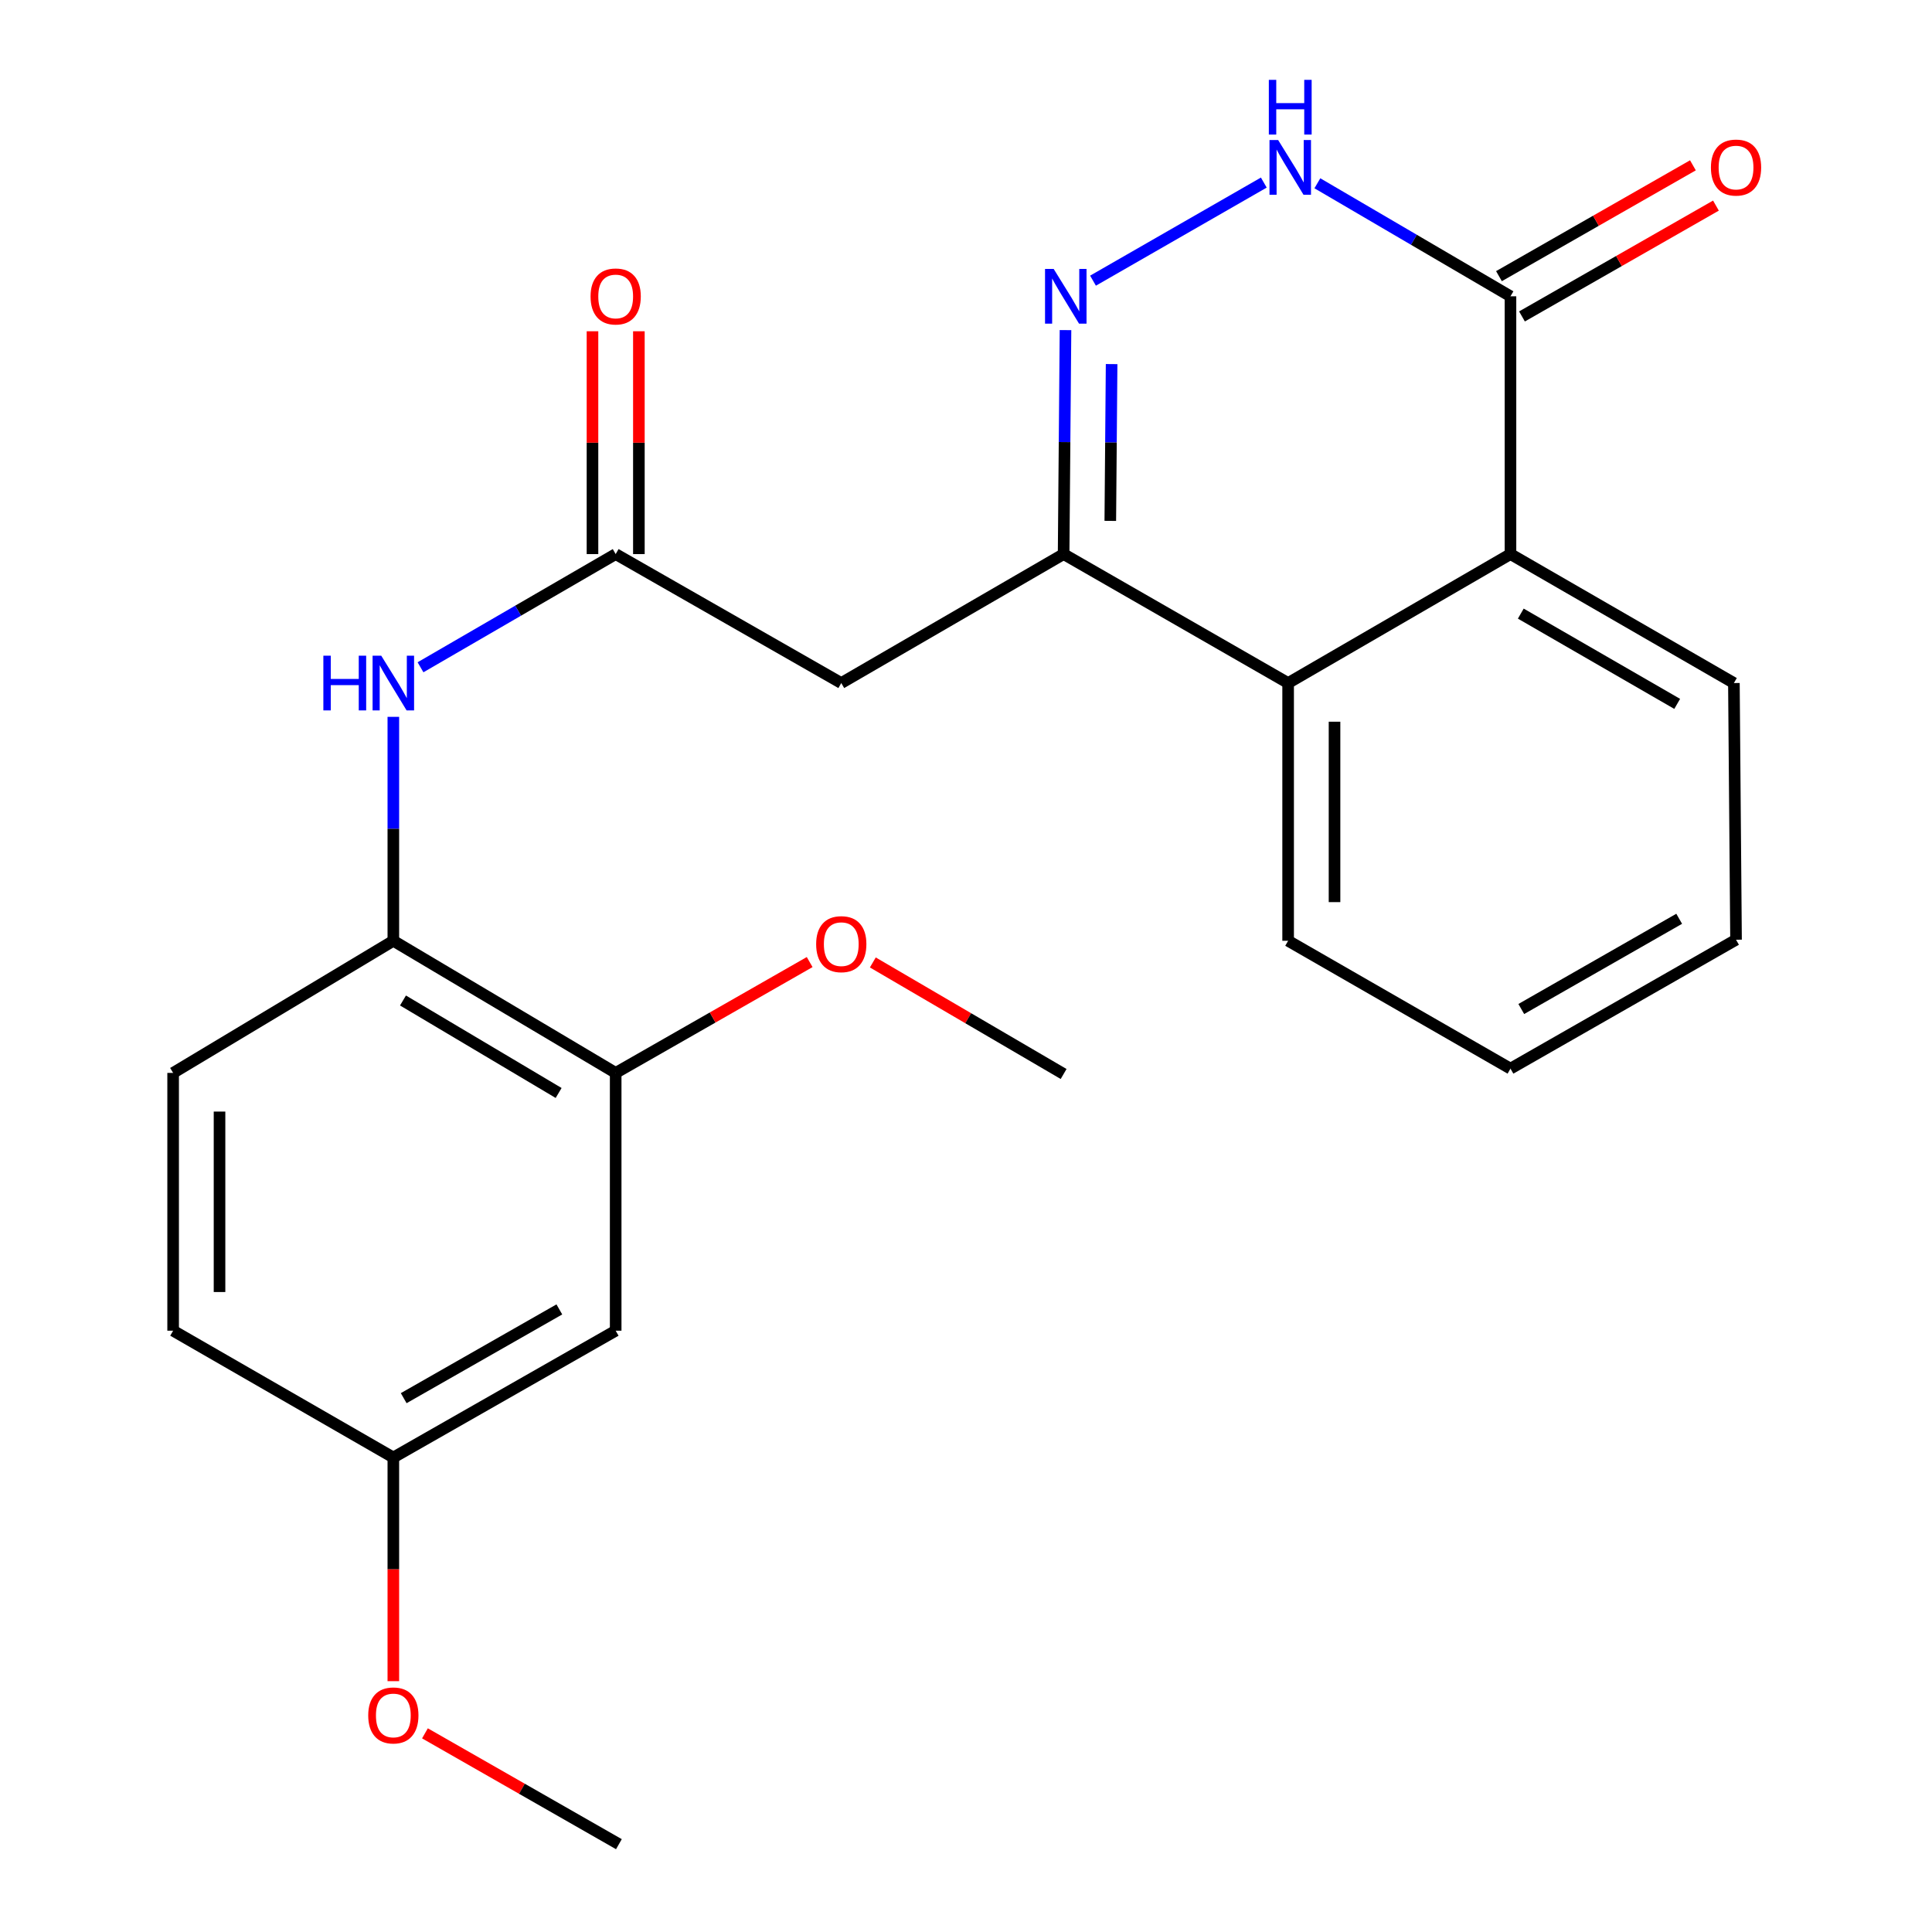 <?xml version='1.0' encoding='iso-8859-1'?>
<svg version='1.1' baseProfile='full'
              xmlns='http://www.w3.org/2000/svg'
                      xmlns:rdkit='http://www.rdkit.org/xml'
                      xmlns:xlink='http://www.w3.org/1999/xlink'
                  xml:space='preserve'
width='1000px' height='1000px' viewBox='0 0 1000 1000'>
<!-- END OF HEADER -->
<rect style='opacity:1.0;fill:#FFFFFF;stroke:none' width='1000' height='1000' x='0' y='0'> </rect>
<path class='bond-0' d='M 551.5,170.861 L 551.014,228.828' style='fill:none;fill-rule:evenodd;stroke:#0000FF;stroke-width:6px;stroke-linecap:butt;stroke-linejoin:miter;stroke-opacity:1' />
<path class='bond-0' d='M 551.014,228.828 L 550.527,286.795' style='fill:none;fill-rule:evenodd;stroke:#000000;stroke-width:6px;stroke-linecap:butt;stroke-linejoin:miter;stroke-opacity:1' />
<path class='bond-0' d='M 575.368,188.453 L 575.028,229.03' style='fill:none;fill-rule:evenodd;stroke:#0000FF;stroke-width:6px;stroke-linecap:butt;stroke-linejoin:miter;stroke-opacity:1' />
<path class='bond-0' d='M 575.028,229.03 L 574.687,269.607' style='fill:none;fill-rule:evenodd;stroke:#000000;stroke-width:6px;stroke-linecap:butt;stroke-linejoin:miter;stroke-opacity:1' />
<path class='bond-1' d='M 565.737,145.274 L 654.143,94.502' style='fill:none;fill-rule:evenodd;stroke:#0000FF;stroke-width:6px;stroke-linecap:butt;stroke-linejoin:miter;stroke-opacity:1' />
<path class='bond-3' d='M 550.527,286.795 L 435.441,353.544' style='fill:none;fill-rule:evenodd;stroke:#000000;stroke-width:6px;stroke-linecap:butt;stroke-linejoin:miter;stroke-opacity:1' />
<path class='bond-4' d='M 550.527,286.795 L 666.733,353.544' style='fill:none;fill-rule:evenodd;stroke:#000000;stroke-width:6px;stroke-linecap:butt;stroke-linejoin:miter;stroke-opacity:1' />
<path class='bond-2' d='M 681.869,94.863 L 731.843,124.114' style='fill:none;fill-rule:evenodd;stroke:#0000FF;stroke-width:6px;stroke-linecap:butt;stroke-linejoin:miter;stroke-opacity:1' />
<path class='bond-2' d='M 731.843,124.114 L 781.818,153.365' style='fill:none;fill-rule:evenodd;stroke:#000000;stroke-width:6px;stroke-linecap:butt;stroke-linejoin:miter;stroke-opacity:1' />
<path class='bond-5' d='M 781.818,153.365 L 781.818,286.795' style='fill:none;fill-rule:evenodd;stroke:#000000;stroke-width:6px;stroke-linecap:butt;stroke-linejoin:miter;stroke-opacity:1' />
<path class='bond-11' d='M 787.776,163.79 L 837.971,135.105' style='fill:none;fill-rule:evenodd;stroke:#000000;stroke-width:6px;stroke-linecap:butt;stroke-linejoin:miter;stroke-opacity:1' />
<path class='bond-11' d='M 837.971,135.105 L 888.167,106.419' style='fill:none;fill-rule:evenodd;stroke:#FF0000;stroke-width:6px;stroke-linecap:butt;stroke-linejoin:miter;stroke-opacity:1' />
<path class='bond-11' d='M 775.86,142.94 L 826.055,114.254' style='fill:none;fill-rule:evenodd;stroke:#000000;stroke-width:6px;stroke-linecap:butt;stroke-linejoin:miter;stroke-opacity:1' />
<path class='bond-11' d='M 826.055,114.254 L 876.251,85.569' style='fill:none;fill-rule:evenodd;stroke:#FF0000;stroke-width:6px;stroke-linecap:butt;stroke-linejoin:miter;stroke-opacity:1' />
<path class='bond-6' d='M 435.441,353.544 L 318.675,286.795' style='fill:none;fill-rule:evenodd;stroke:#000000;stroke-width:6px;stroke-linecap:butt;stroke-linejoin:miter;stroke-opacity:1' />
<path class='bond-17' d='M 666.733,353.544 L 666.733,486.947' style='fill:none;fill-rule:evenodd;stroke:#000000;stroke-width:6px;stroke-linecap:butt;stroke-linejoin:miter;stroke-opacity:1' />
<path class='bond-17' d='M 690.748,373.554 L 690.748,466.936' style='fill:none;fill-rule:evenodd;stroke:#000000;stroke-width:6px;stroke-linecap:butt;stroke-linejoin:miter;stroke-opacity:1' />
<path class='bond-24' d='M 666.733,353.544 L 781.818,286.795' style='fill:none;fill-rule:evenodd;stroke:#000000;stroke-width:6px;stroke-linecap:butt;stroke-linejoin:miter;stroke-opacity:1' />
<path class='bond-18' d='M 781.818,286.795 L 897.463,353.544' style='fill:none;fill-rule:evenodd;stroke:#000000;stroke-width:6px;stroke-linecap:butt;stroke-linejoin:miter;stroke-opacity:1' />
<path class='bond-18' d='M 787.16,317.607 L 868.112,364.33' style='fill:none;fill-rule:evenodd;stroke:#000000;stroke-width:6px;stroke-linecap:butt;stroke-linejoin:miter;stroke-opacity:1' />
<path class='bond-7' d='M 318.675,286.795 L 268.166,316.09' style='fill:none;fill-rule:evenodd;stroke:#000000;stroke-width:6px;stroke-linecap:butt;stroke-linejoin:miter;stroke-opacity:1' />
<path class='bond-7' d='M 268.166,316.09 L 217.656,345.385' style='fill:none;fill-rule:evenodd;stroke:#0000FF;stroke-width:6px;stroke-linecap:butt;stroke-linejoin:miter;stroke-opacity:1' />
<path class='bond-12' d='M 330.683,286.795 L 330.683,229.128' style='fill:none;fill-rule:evenodd;stroke:#000000;stroke-width:6px;stroke-linecap:butt;stroke-linejoin:miter;stroke-opacity:1' />
<path class='bond-12' d='M 330.683,229.128 L 330.683,171.461' style='fill:none;fill-rule:evenodd;stroke:#FF0000;stroke-width:6px;stroke-linecap:butt;stroke-linejoin:miter;stroke-opacity:1' />
<path class='bond-12' d='M 306.668,286.795 L 306.668,229.128' style='fill:none;fill-rule:evenodd;stroke:#000000;stroke-width:6px;stroke-linecap:butt;stroke-linejoin:miter;stroke-opacity:1' />
<path class='bond-12' d='M 306.668,229.128 L 306.668,171.461' style='fill:none;fill-rule:evenodd;stroke:#FF0000;stroke-width:6px;stroke-linecap:butt;stroke-linejoin:miter;stroke-opacity:1' />
<path class='bond-8' d='M 203.59,371.039 L 203.59,428.993' style='fill:none;fill-rule:evenodd;stroke:#0000FF;stroke-width:6px;stroke-linecap:butt;stroke-linejoin:miter;stroke-opacity:1' />
<path class='bond-8' d='M 203.59,428.993 L 203.59,486.947' style='fill:none;fill-rule:evenodd;stroke:#000000;stroke-width:6px;stroke-linecap:butt;stroke-linejoin:miter;stroke-opacity:1' />
<path class='bond-9' d='M 203.59,486.947 L 318.675,555.336' style='fill:none;fill-rule:evenodd;stroke:#000000;stroke-width:6px;stroke-linecap:butt;stroke-linejoin:miter;stroke-opacity:1' />
<path class='bond-9' d='M 208.585,517.85 L 289.144,565.723' style='fill:none;fill-rule:evenodd;stroke:#000000;stroke-width:6px;stroke-linecap:butt;stroke-linejoin:miter;stroke-opacity:1' />
<path class='bond-13' d='M 203.59,486.947 L 89.612,555.336' style='fill:none;fill-rule:evenodd;stroke:#000000;stroke-width:6px;stroke-linecap:butt;stroke-linejoin:miter;stroke-opacity:1' />
<path class='bond-10' d='M 318.675,555.336 L 318.675,688.766' style='fill:none;fill-rule:evenodd;stroke:#000000;stroke-width:6px;stroke-linecap:butt;stroke-linejoin:miter;stroke-opacity:1' />
<path class='bond-16' d='M 318.675,555.336 L 368.877,526.65' style='fill:none;fill-rule:evenodd;stroke:#000000;stroke-width:6px;stroke-linecap:butt;stroke-linejoin:miter;stroke-opacity:1' />
<path class='bond-16' d='M 368.877,526.65 L 419.079,497.964' style='fill:none;fill-rule:evenodd;stroke:#FF0000;stroke-width:6px;stroke-linecap:butt;stroke-linejoin:miter;stroke-opacity:1' />
<path class='bond-26' d='M 318.675,688.766 L 203.59,754.394' style='fill:none;fill-rule:evenodd;stroke:#000000;stroke-width:6px;stroke-linecap:butt;stroke-linejoin:miter;stroke-opacity:1' />
<path class='bond-26' d='M 289.516,677.749 L 208.957,723.688' style='fill:none;fill-rule:evenodd;stroke:#000000;stroke-width:6px;stroke-linecap:butt;stroke-linejoin:miter;stroke-opacity:1' />
<path class='bond-15' d='M 89.612,555.336 L 89.612,688.766' style='fill:none;fill-rule:evenodd;stroke:#000000;stroke-width:6px;stroke-linecap:butt;stroke-linejoin:miter;stroke-opacity:1' />
<path class='bond-15' d='M 113.627,575.351 L 113.627,668.752' style='fill:none;fill-rule:evenodd;stroke:#000000;stroke-width:6px;stroke-linecap:butt;stroke-linejoin:miter;stroke-opacity:1' />
<path class='bond-14' d='M 203.59,754.394 L 89.612,688.766' style='fill:none;fill-rule:evenodd;stroke:#000000;stroke-width:6px;stroke-linecap:butt;stroke-linejoin:miter;stroke-opacity:1' />
<path class='bond-19' d='M 203.59,754.394 L 203.59,812.281' style='fill:none;fill-rule:evenodd;stroke:#000000;stroke-width:6px;stroke-linecap:butt;stroke-linejoin:miter;stroke-opacity:1' />
<path class='bond-19' d='M 203.59,812.281 L 203.59,870.168' style='fill:none;fill-rule:evenodd;stroke:#FF0000;stroke-width:6px;stroke-linecap:butt;stroke-linejoin:miter;stroke-opacity:1' />
<path class='bond-20' d='M 451.774,498.163 L 501.15,527.03' style='fill:none;fill-rule:evenodd;stroke:#FF0000;stroke-width:6px;stroke-linecap:butt;stroke-linejoin:miter;stroke-opacity:1' />
<path class='bond-20' d='M 501.15,527.03 L 550.527,555.897' style='fill:none;fill-rule:evenodd;stroke:#000000;stroke-width:6px;stroke-linecap:butt;stroke-linejoin:miter;stroke-opacity:1' />
<path class='bond-22' d='M 666.733,486.947 L 781.818,553.122' style='fill:none;fill-rule:evenodd;stroke:#000000;stroke-width:6px;stroke-linecap:butt;stroke-linejoin:miter;stroke-opacity:1' />
<path class='bond-23' d='M 897.463,353.544 L 898.571,486.4' style='fill:none;fill-rule:evenodd;stroke:#000000;stroke-width:6px;stroke-linecap:butt;stroke-linejoin:miter;stroke-opacity:1' />
<path class='bond-21' d='M 219.952,897.174 L 270.147,925.86' style='fill:none;fill-rule:evenodd;stroke:#FF0000;stroke-width:6px;stroke-linecap:butt;stroke-linejoin:miter;stroke-opacity:1' />
<path class='bond-21' d='M 270.147,925.86 L 320.343,954.545' style='fill:none;fill-rule:evenodd;stroke:#000000;stroke-width:6px;stroke-linecap:butt;stroke-linejoin:miter;stroke-opacity:1' />
<path class='bond-25' d='M 781.818,553.122 L 898.571,486.4' style='fill:none;fill-rule:evenodd;stroke:#000000;stroke-width:6px;stroke-linecap:butt;stroke-linejoin:miter;stroke-opacity:1' />
<path class='bond-25' d='M 787.415,522.263 L 869.142,475.558' style='fill:none;fill-rule:evenodd;stroke:#000000;stroke-width:6px;stroke-linecap:butt;stroke-linejoin:miter;stroke-opacity:1' />
<path  class='atom-0' d='M 545.387 139.205
L 554.667 154.205
Q 555.587 155.685, 557.067 158.365
Q 558.547 161.045, 558.627 161.205
L 558.627 139.205
L 562.387 139.205
L 562.387 167.525
L 558.507 167.525
L 548.547 151.125
Q 547.387 149.205, 546.147 147.005
Q 544.947 144.805, 544.587 144.125
L 544.587 167.525
L 540.907 167.525
L 540.907 139.205
L 545.387 139.205
' fill='#0000FF'/>
<path  class='atom-2' d='M 661.567 72.484
L 670.847 87.484
Q 671.767 88.964, 673.247 91.644
Q 674.727 94.324, 674.807 94.484
L 674.807 72.484
L 678.567 72.484
L 678.567 100.804
L 674.687 100.804
L 664.727 84.404
Q 663.567 82.484, 662.327 80.284
Q 661.127 78.084, 660.767 77.404
L 660.767 100.804
L 657.087 100.804
L 657.087 72.484
L 661.567 72.484
' fill='#0000FF'/>
<path  class='atom-2' d='M 656.747 41.332
L 660.587 41.332
L 660.587 53.372
L 675.067 53.372
L 675.067 41.332
L 678.907 41.332
L 678.907 69.652
L 675.067 69.652
L 675.067 56.572
L 660.587 56.572
L 660.587 69.652
L 656.747 69.652
L 656.747 41.332
' fill='#0000FF'/>
<path  class='atom-8' d='M 167.37 339.384
L 171.21 339.384
L 171.21 351.424
L 185.69 351.424
L 185.69 339.384
L 189.53 339.384
L 189.53 367.704
L 185.69 367.704
L 185.69 354.624
L 171.21 354.624
L 171.21 367.704
L 167.37 367.704
L 167.37 339.384
' fill='#0000FF'/>
<path  class='atom-8' d='M 197.33 339.384
L 206.61 354.384
Q 207.53 355.864, 209.01 358.544
Q 210.49 361.224, 210.57 361.384
L 210.57 339.384
L 214.33 339.384
L 214.33 367.704
L 210.45 367.704
L 200.49 351.304
Q 199.33 349.384, 198.09 347.184
Q 196.89 344.984, 196.53 344.304
L 196.53 367.704
L 192.85 367.704
L 192.85 339.384
L 197.33 339.384
' fill='#0000FF'/>
<path  class='atom-12' d='M 885.571 86.724
Q 885.571 79.924, 888.931 76.124
Q 892.291 72.324, 898.571 72.324
Q 904.851 72.324, 908.211 76.124
Q 911.571 79.924, 911.571 86.724
Q 911.571 93.604, 908.171 97.524
Q 904.771 101.404, 898.571 101.404
Q 892.331 101.404, 888.931 97.524
Q 885.571 93.644, 885.571 86.724
M 898.571 98.204
Q 902.891 98.204, 905.211 95.324
Q 907.571 92.404, 907.571 86.724
Q 907.571 81.164, 905.211 78.364
Q 902.891 75.524, 898.571 75.524
Q 894.251 75.524, 891.891 78.324
Q 889.571 81.124, 889.571 86.724
Q 889.571 92.444, 891.891 95.324
Q 894.251 98.204, 898.571 98.204
' fill='#FF0000'/>
<path  class='atom-13' d='M 305.675 153.445
Q 305.675 146.645, 309.035 142.845
Q 312.395 139.045, 318.675 139.045
Q 324.955 139.045, 328.315 142.845
Q 331.675 146.645, 331.675 153.445
Q 331.675 160.325, 328.275 164.245
Q 324.875 168.125, 318.675 168.125
Q 312.435 168.125, 309.035 164.245
Q 305.675 160.365, 305.675 153.445
M 318.675 164.925
Q 322.995 164.925, 325.315 162.045
Q 327.675 159.125, 327.675 153.445
Q 327.675 147.885, 325.315 145.085
Q 322.995 142.245, 318.675 142.245
Q 314.355 142.245, 311.995 145.045
Q 309.675 147.845, 309.675 153.445
Q 309.675 159.165, 311.995 162.045
Q 314.355 164.925, 318.675 164.925
' fill='#FF0000'/>
<path  class='atom-17' d='M 422.441 488.695
Q 422.441 481.895, 425.801 478.095
Q 429.161 474.295, 435.441 474.295
Q 441.721 474.295, 445.081 478.095
Q 448.441 481.895, 448.441 488.695
Q 448.441 495.575, 445.041 499.495
Q 441.641 503.375, 435.441 503.375
Q 429.201 503.375, 425.801 499.495
Q 422.441 495.615, 422.441 488.695
M 435.441 500.175
Q 439.761 500.175, 442.081 497.295
Q 444.441 494.375, 444.441 488.695
Q 444.441 483.135, 442.081 480.335
Q 439.761 477.495, 435.441 477.495
Q 431.121 477.495, 428.761 480.295
Q 426.441 483.095, 426.441 488.695
Q 426.441 494.415, 428.761 497.295
Q 431.121 500.175, 435.441 500.175
' fill='#FF0000'/>
<path  class='atom-20' d='M 190.59 887.904
Q 190.59 881.104, 193.95 877.304
Q 197.31 873.504, 203.59 873.504
Q 209.87 873.504, 213.23 877.304
Q 216.59 881.104, 216.59 887.904
Q 216.59 894.784, 213.19 898.704
Q 209.79 902.584, 203.59 902.584
Q 197.35 902.584, 193.95 898.704
Q 190.59 894.824, 190.59 887.904
M 203.59 899.384
Q 207.91 899.384, 210.23 896.504
Q 212.59 893.584, 212.59 887.904
Q 212.59 882.344, 210.23 879.544
Q 207.91 876.704, 203.59 876.704
Q 199.27 876.704, 196.91 879.504
Q 194.59 882.304, 194.59 887.904
Q 194.59 893.624, 196.91 896.504
Q 199.27 899.384, 203.59 899.384
' fill='#FF0000'/>
</svg>

